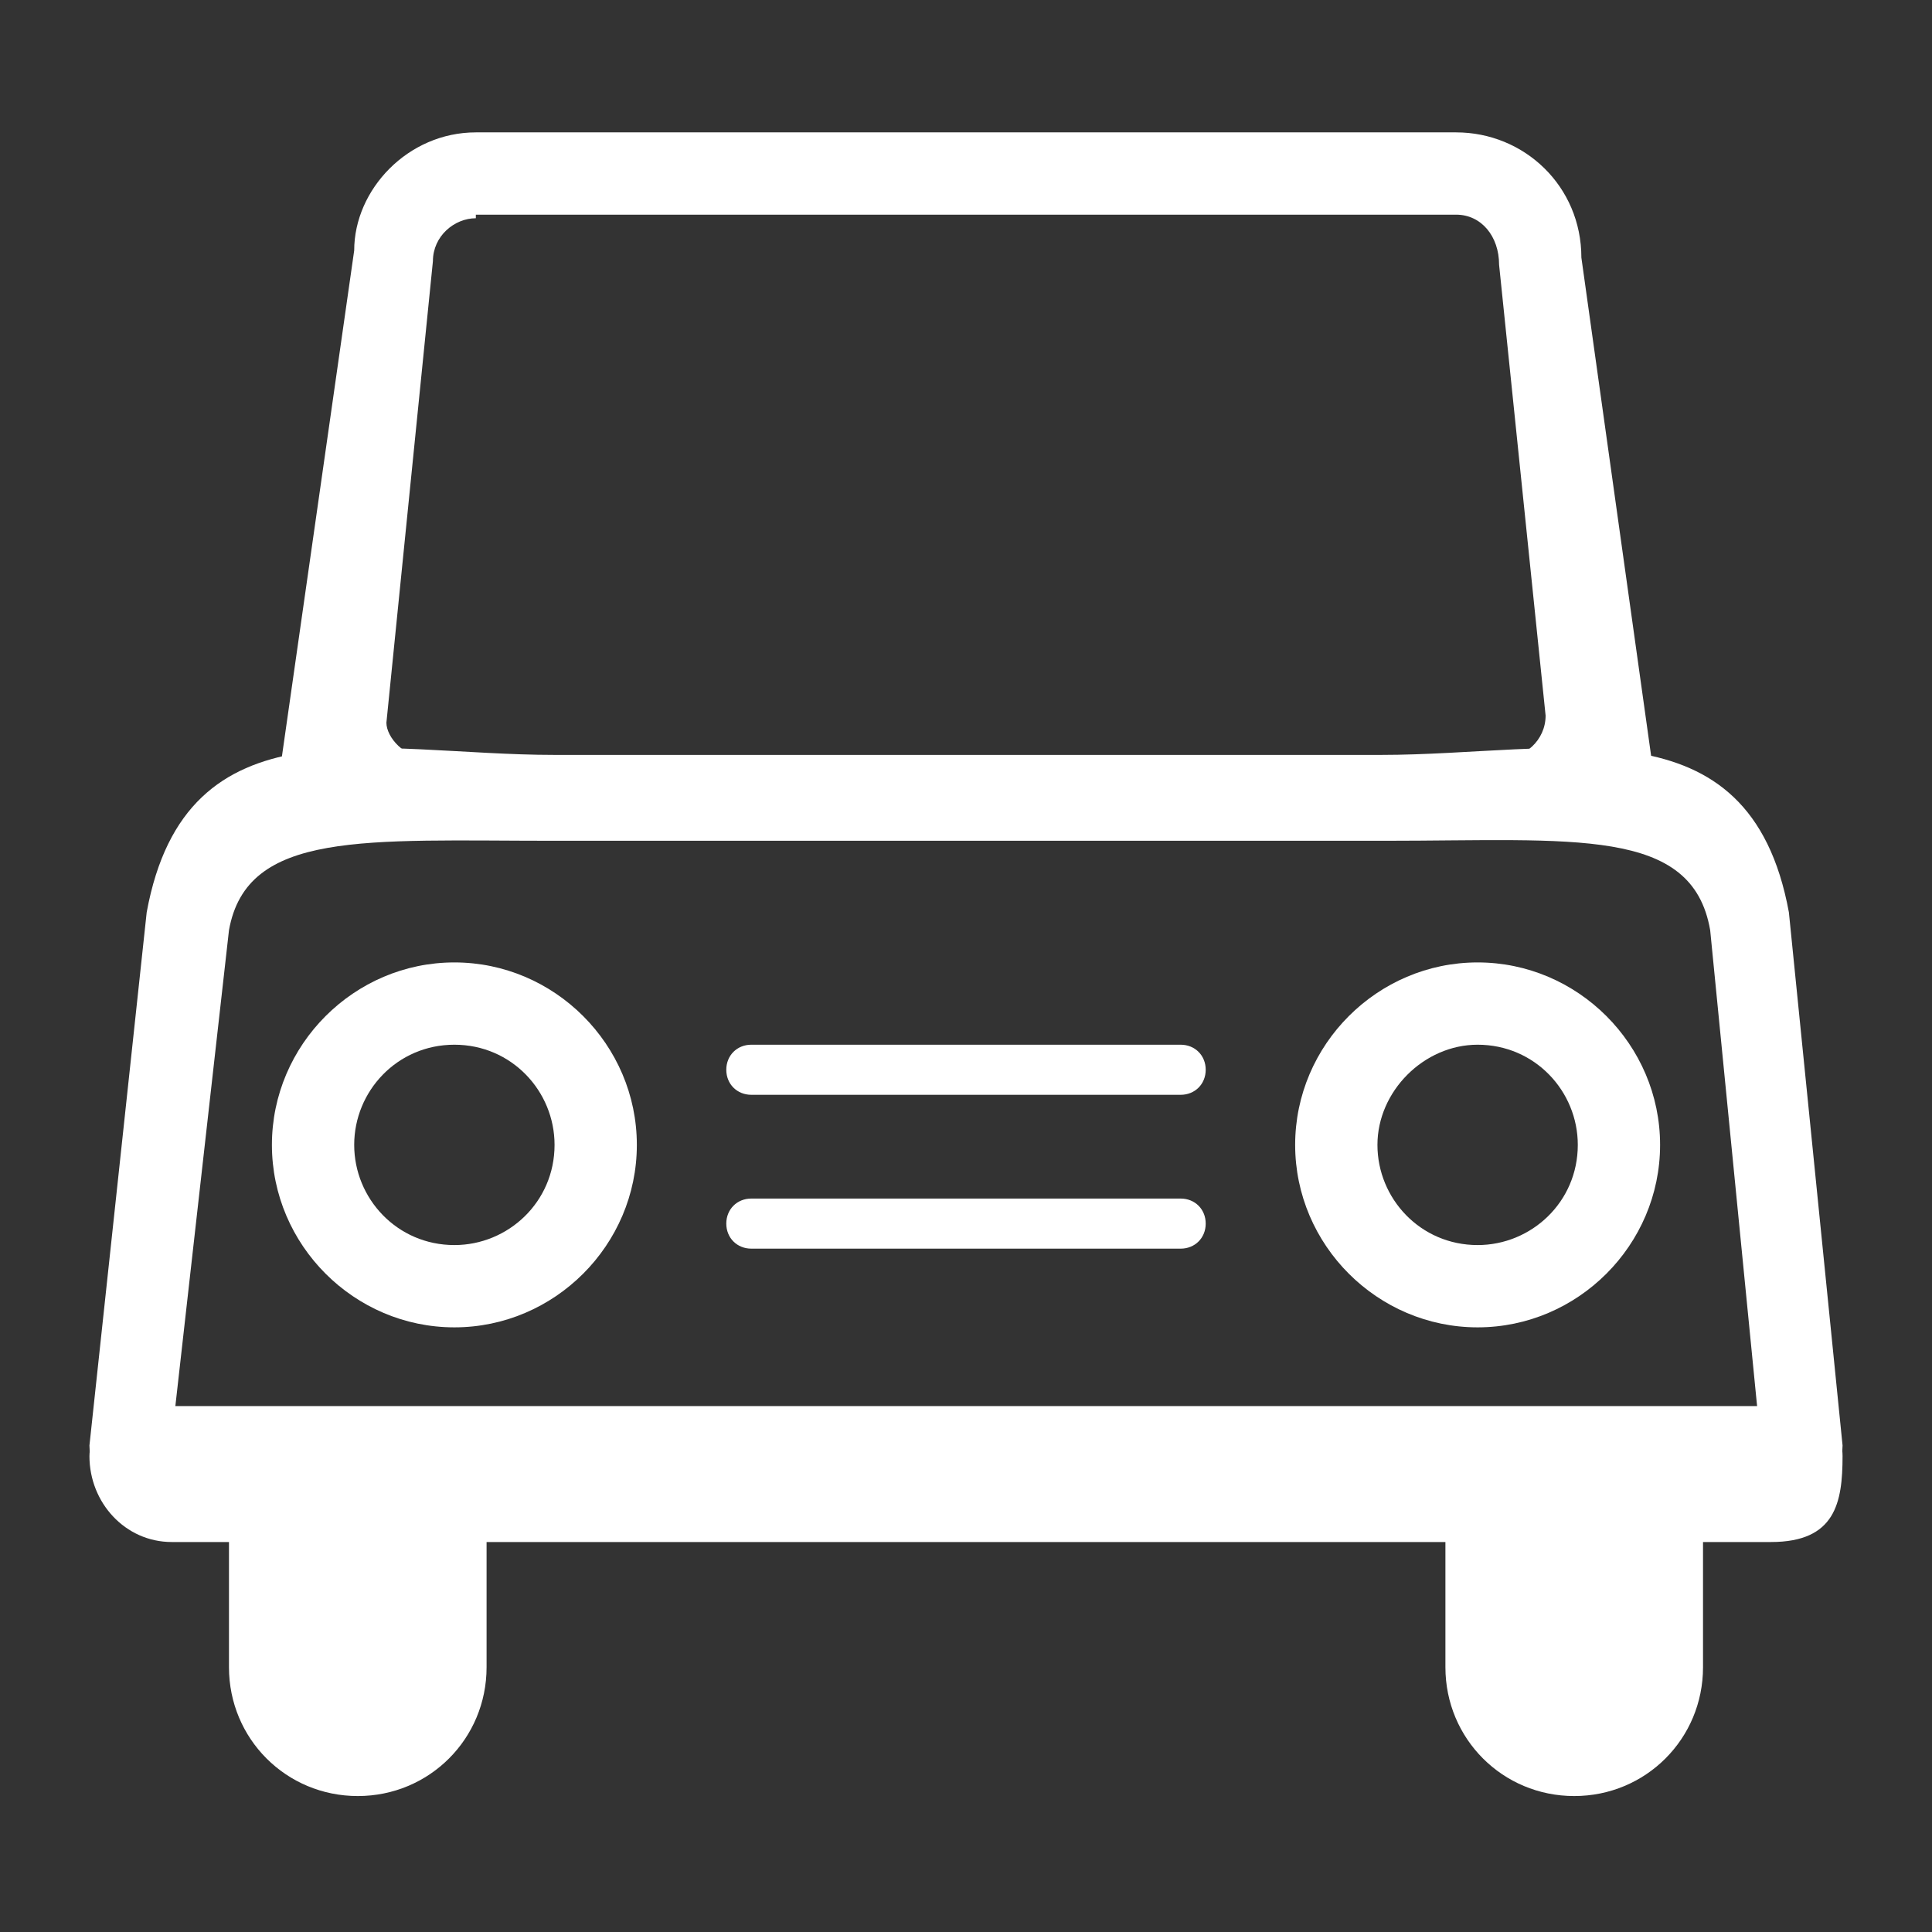 <?xml version="1.0" encoding="utf-8"?>
<!-- Generator: Adobe Illustrator 28.1.0, SVG Export Plug-In . SVG Version: 6.00 Build 0)  -->
<svg version="1.1" xmlns="http://www.w3.org/2000/svg" xmlns:xlink="http://www.w3.org/1999/xlink" x="0px" y="0px" width="54px"
	 height="54px" viewBox="0 0 54 54" style="enable-background:new 0 0 54 54;" xml:space="preserve">
<rect x="0" y="0" width="54" height="54" fill="#333333" stroke="none"/>
<style type="text/css">
	.st0{display:none;}
	.st1{display:inline;}
	.st2{fill:#FFFFFF;}
	.st3{display:inline;fill:#FFFFFF;}
	.st4{display:none;fill:#FFFFFF;}
	.st5{display:inline;fill-rule:evenodd;clip-rule:evenodd;fill:#FFFFFF;}
	.st6{display:inline;fill:#636A52;}
	.st7{display:inline;fill:#8D6D2A;}
	.st8{display:inline;fill:#007888;}
	.st9{display:inline;fill:#63B1E5;}
	.st10{display:inline;fill:#404040;}
	.st11{fill:#404040;}
	.st12{fill:#63B1E5;}
	.st13{display:inline;fill:none;}
	.st14{clip-path:url(#SVGID_00000067941702231484470700000003831556287227622300_);fill:#FFFFFF;}
	.st15{clip-path:url(#SVGID_00000082331122892997052330000009602851997319553418_);fill:#005868;}
	.st16{clip-path:url(#SVGID_00000082331122892997052330000009602851997319553418_);fill:#FFFFFF;}
	.st17{clip-path:url(#SVGID_00000088838310407820724330000012420341665708582820_);fill:#FFFFFF;}
	.st18{display:inline;fill:#B4BD35;}
	.st19{fill:#B4BD35;}
	.st20{fill:#5BACDF;}
	.st21{fill:#06559D;}
	.st22{fill:none;}
	.st23{fill:#07549C;}
	.st24{fill:#03569D;}
	.st25{display:inline;fill:#F1B22F;}
	.st26{fill:#1B60AA;}
	.st27{display:inline;fill:#3FB6E8;}
	.st28{display:inline;fill:#69B2E2;}
	.st29{clip-path:url(#SVGID_00000167370251983431690660000018195643887627575725_);fill:#FFFFFF;}
	.st30{clip-path:url(#SVGID_00000137841634727259955660000011560943257068302721_);fill:#FFFFFF;}
	.st31{fill-rule:evenodd;clip-rule:evenodd;fill:#FFFFFF;}
	.st32{display:inline;fill:#FFFFFF;stroke:#FFFFFF;stroke-miterlimit:10;}
	.st33{display:inline;opacity:0.96;fill:#FFFFFF;}
	.st34{display:inline;fill:#FFFFFF;stroke:#FFFFFF;stroke-width:2;stroke-linecap:round;stroke-miterlimit:10;}
	.st35{fill:#E5E5E5;}
	.st36{display:inline;fill:none;stroke:#FFFFFF;stroke-width:2;stroke-linejoin:round;}
	.st37{fill:none;stroke:#AFB0B2;stroke-width:10;stroke-miterlimit:10;}
	.st38{fill:#494343;}
	.st39{fill:#494343;stroke:#000000;stroke-miterlimit:10;}
	.st40{fill:#636A52;}
	.st41{fill:#8D6D2A;}
	.st42{fill:#007888;}
	.st43{clip-path:url(#SVGID_00000081628524013317563100000017803205393446574482_);fill:#FFFFFF;}
	.st44{clip-path:url(#SVGID_00000033328571010398822890000014660372894561373368_);fill:#005868;}
	.st45{clip-path:url(#SVGID_00000033328571010398822890000014660372894561373368_);fill:#FFFFFF;}
	.st46{clip-path:url(#SVGID_00000033364873009574388480000017650522391768921480_);fill:#FFFFFF;}
	.st47{fill:#F1B22F;}
	.st48{fill:#3FB6E8;}
	.st49{fill:#69B2E2;}
	.st50{clip-path:url(#SVGID_00000145778969969470536060000000191680556403602051_);fill:#FFFFFF;}
	.st51{clip-path:url(#SVGID_00000021824008995113593260000010078695313330670764_);fill:#FFFFFF;}
	.st52{fill:#FFFFFF;stroke:#FFFFFF;stroke-miterlimit:10;}
	.st53{opacity:0.96;fill:#FFFFFF;}
	.st54{fill:#FFFFFF;stroke:#FFFFFF;stroke-width:2;stroke-linecap:round;stroke-miterlimit:10;}
	.st55{fill:none;stroke:#FFFFFF;stroke-width:2;stroke-linejoin:round;}
</style>
<g id="Mutable">
	<g id="WGV_Icons_00000005262247065369051540000011461876661196075178_">
		<g id="WG_Canoeing_copy" class="st0">
		</g>
	</g>
	<g id="GSB_Icons_00000098925347441339637630000011655122089785702550_">
	</g>
	<g id="Landscape_Icons_00000151505760720815751350000003457852979810582675_">
	</g>
	<g id="Map__x26__KFT_Icons_00000042011972337727327360000000046875082201445305_">
	</g>
	<g id="FlyOver_Taiwan_00000163040096289153109380000012779326298844358577_">
	</g>
	<g id="FlyOver_Icons_00000043435814548464643390000008075914606135235258_">
	</g>
	<g id="Safety_Promise_Icons_00000061449522170007910430000015032989862441429126_">
		<g id="Safety_Promise_with_Box_00000114774657713070893220000006089771510081960878_" class="st0">
		</g>
	</g>
	<g id="Main_Icons_00000152234674151292687710000007616403672045256870_">
		<g id="T_-_Z">
		</g>
		<g id="Q_-_S">
		</g>
		<g id="M_-_P">
			<g id="Power_copy" class="st0">
			</g>
		</g>
		<g id="H_-_L">
		</g>
		<g id="D_-_G">
		</g>
		<g id="A_-_C">
			<g id="Car_1_00000116208940657765523120000009445275988230462900_">
				<path class="st2" d="M50.4,41.6H3.6c-0.6,0-1.1-0.5-1.1-1.2l1.6-14.9c1.1-6,6.4-4.4,11.4-4.4h23.1c5,0,10.3-1.6,11.4,4.4
					c0,0,1.5,14.9,1.5,14.9C51.5,41.1,51,41.6,50.4,41.6 M4.8,40.2h44.4L47.8,26c-0.5-2.9-3.8-2.5-9.1-2.5H15.5
					c-5.3,0-8.6-0.3-9.1,2.5L4.8,40.2z"/>
				<path class="st2" d="M12.7,29.2c1.6,0,2.8,1.3,2.8,2.8c0,1.6-1.3,2.8-2.8,2.8c-1.6,0-2.8-1.3-2.8-2.8
					C9.9,30.5,11.1,29.2,12.7,29.2 M12.7,26.9c-2.8,0-5.1,2.3-5.1,5.1c0,2.8,2.3,5.1,5.1,5.1c2.8,0,5.1-2.3,5.1-5.1
					C17.8,29.2,15.5,26.9,12.7,26.9"/>
				<path class="st2" d="M41.3,29.2c1.6,0,2.8,1.3,2.8,2.8c0,1.6-1.3,2.8-2.8,2.8c-1.6,0-2.8-1.3-2.8-2.8
					C38.5,30.5,39.8,29.2,41.3,29.2 M41.3,26.9c-2.8,0-5.1,2.3-5.1,5.1c0,2.8,2.3,5.1,5.1,5.1c2.8,0,5.1-2.3,5.1-5.1
					C46.4,29.2,44.1,26.9,41.3,26.9"/>
				<path class="st2" d="M49.7,39.3c0.9,0.3,1.8,0.4,1.8,1.4c0,1.3-0.2,2.4-2,2.4h-1.9c0,0.1,0,0.1,0,0.2v3.3c0,2-1.6,3.6-3.6,3.6
					c-2,0-3.6-1.6-3.6-3.6v-3.3c0-0.1,0-0.1,0-0.2H13.6c0,0.1,0,0.1,0,0.2v3.3c0,2-1.6,3.6-3.6,3.6c-2,0-3.6-1.6-3.6-3.6v-3.3
					c0-0.1,0-0.1,0-0.2H4.8c-1.3,0-2.3-1.1-2.3-2.4c0-0.9,1.1-1.4,2-1.4C6.5,39.3,49.7,39.3,49.7,39.3z"/>
				<path class="st2" d="M12,23.4c-1.9,0-4.3,0.9-4.3-1L9.9,7c0-1.7,1.5-3.3,3.4-3.3h27.4c1.9,0,3.5,1.5,3.5,3.5l2.1,15
					c0,2.1-1.5,1.2-3.4,1.2H12z M13.3,6.1c-0.6,0-1.2,0.5-1.2,1.2l-1.3,12.9c0,0.4,0.5,1,1.2,1h30c0.6,0,1.2-0.5,1.2-1.2L41.9,7.4
					c0-0.8-0.5-1.4-1.2-1.4H13.3z"/>
				<path class="st2" d="M33,30.6c0.4,0,0.7-0.3,0.7-0.7c0-0.4-0.3-0.7-0.7-0.7H21c-0.4,0-0.7,0.3-0.7,0.7c0,0.4,0.3,0.7,0.7,0.7H33
					z"/>
				<path class="st2" d="M33,34.9c0.4,0,0.7-0.3,0.7-0.7c0-0.4-0.3-0.7-0.7-0.7H21c-0.4,0-0.7,0.3-0.7,0.7c0,0.4,0.3,0.7,0.7,0.7H33
					z"/>
			</g>
		</g>
	</g>
</g>
<g id="Saving_Area">
	<rect x="-298" y="-46.5" class="st37" width="444" height="125"/>
</g>
<g id="Templates">
	<g id="WGV_Icons">
		<g id="WG_Canoeing_00000000935730822421057450000002073219350938150308_">
		</g>
	</g>
	<g id="GSB_Icons">
	</g>
	<g id="Landscape_Icons">
	</g>
	<g id="Map__x26__KFT_Icons">
	</g>
	<g id="FlyOver_Taiwan">
	</g>
	<g id="FlyOver_Icons">
	</g>
	<g id="Safety_Promise_Icons">
		<g id="Safety_Promise_with_Box">
		</g>
	</g>
	<g id="Main_Icons">
		<g id="Letter_Titles">
		</g>
		<g id="T_-_Z_00000000202292158533906230000009788815387028441005_">
		</g>
		<g id="Q_-_S_00000172418989832956809800000007521921506758387089_">
		</g>
		<g id="M_-_P_00000093877349930781694440000017393649882640949126_">
			<g id="Power">
			</g>
		</g>
		<g id="H_-_L_00000118369052148641305230000008458727239477188998_">
		</g>
		<g id="D_-_G_00000101070960739060065230000004432825400726532256_">
		</g>
		<g id="A_-_C_00000062903095648320430930000013272648130658916230_">
		</g>
	</g>
</g>
</svg>
